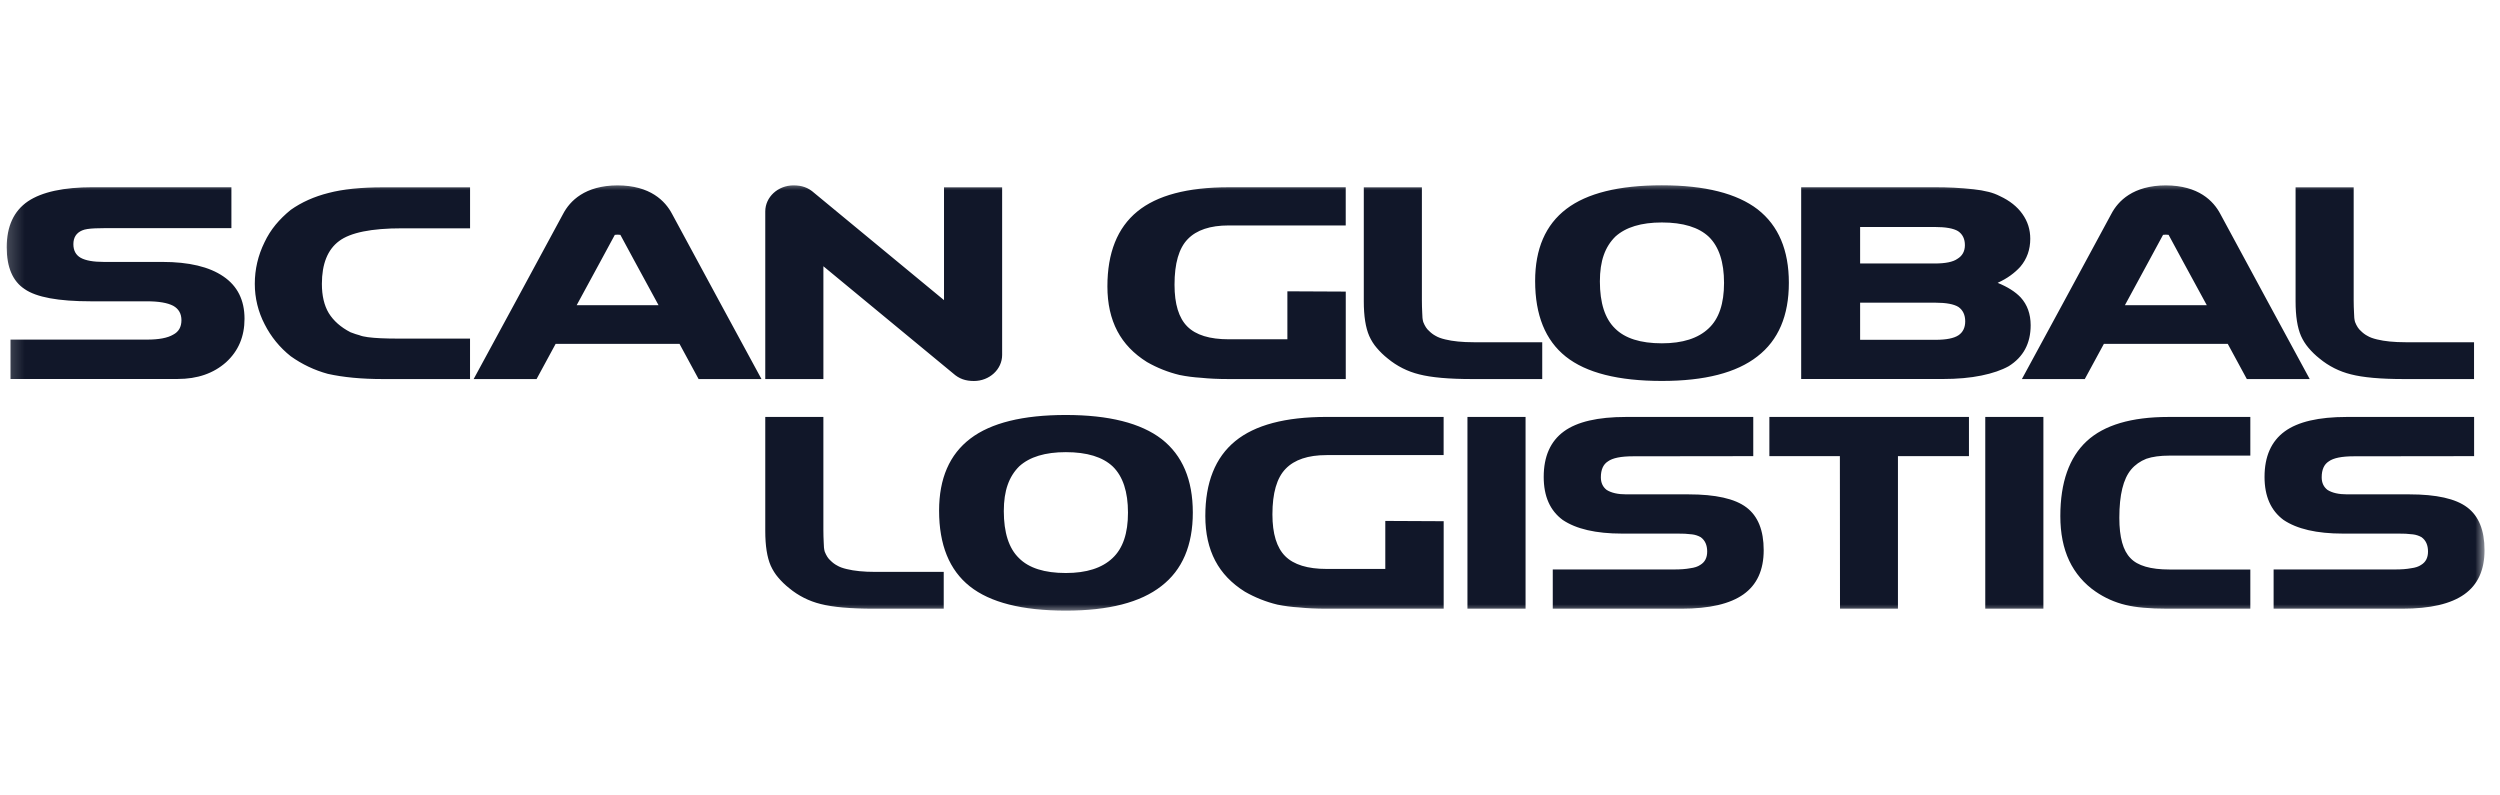 <svg width="151" height="48" viewBox="0 0 151 48" fill="none" xmlns="http://www.w3.org/2000/svg">
<mask id="mask0_11080_11054" style="mask-type:luminance" maskUnits="userSpaceOnUse" x="0" y="11" width="151" height="26">
<path d="M0.203 11H150.073V37H0.203V11Z" fill="white"/>
</mask>
<g mask="url(#mask0_11080_11054)">
<path d="M123.421 36.765H119.91V25.184H123.421V36.765ZM92.145 36.765H88.634V25.184H92.144V36.765H92.145ZM118.925 27.55H114.636V36.765H111.136L111.129 27.549H106.87V25.182H118.925V27.55ZM135.922 36.765H130.902C129.839 36.765 129.001 36.689 128.386 36.539C127.738 36.384 127.124 36.111 126.575 35.732C125.886 35.262 125.335 34.617 124.979 33.863C124.622 33.104 124.444 32.206 124.444 31.173C124.444 29.141 124.977 27.63 126.04 26.644C127.091 25.672 128.737 25.184 130.974 25.184H135.92V27.519H131.037C130.475 27.519 130.006 27.583 129.64 27.709C129.27 27.856 128.963 28.071 128.72 28.359C128.245 28.929 128.008 29.883 128.008 31.278C128.008 32.464 128.232 33.257 128.682 33.713C129.111 34.17 129.898 34.398 131.035 34.398H135.92V36.765H135.922ZM150.066 33.231C150.066 34.431 149.66 35.319 148.846 35.897C148.032 36.476 146.787 36.765 145.111 36.765H137.326V34.395H144.68C145.039 34.395 145.356 34.373 145.627 34.322C145.884 34.29 146.087 34.222 146.233 34.121C146.512 33.956 146.652 33.688 146.652 33.313C146.652 32.925 146.523 32.637 146.263 32.447C146.103 32.356 145.926 32.298 145.743 32.276C145.454 32.24 145.162 32.225 144.87 32.229H141.505C139.932 32.229 138.738 31.952 137.924 31.403C137.161 30.838 136.778 29.976 136.778 28.807C136.778 27.57 137.184 26.651 137.998 26.057C138.799 25.473 140.048 25.184 141.743 25.184H149.436V27.551L142.175 27.56C141.447 27.56 140.94 27.661 140.657 27.868C140.374 28.048 140.23 28.369 140.23 28.83C140.23 29.156 140.346 29.411 140.581 29.591C140.866 29.771 141.259 29.859 141.762 29.859H145.519C147.159 29.859 148.324 30.119 149.021 30.646C149.719 31.172 150.066 32.033 150.066 33.231ZM106.527 33.231C106.527 34.431 106.121 35.319 105.308 35.897C104.494 36.476 103.249 36.765 101.573 36.765H93.787V34.395H101.141C101.501 34.395 101.818 34.373 102.088 34.322C102.346 34.29 102.549 34.222 102.695 34.121C102.974 33.956 103.114 33.688 103.114 33.313C103.114 32.925 102.985 32.637 102.725 32.447C102.565 32.356 102.388 32.298 102.205 32.276C101.916 32.24 101.624 32.225 101.332 32.229H97.966C96.394 32.229 95.199 31.952 94.386 31.403C93.622 30.838 93.24 29.976 93.24 28.807C93.24 27.57 93.646 26.651 94.46 26.057C95.26 25.473 96.51 25.184 98.205 25.184H105.897V27.551L98.637 27.56C97.909 27.56 97.402 27.661 97.119 27.868C96.835 28.048 96.692 28.369 96.692 28.83C96.692 29.156 96.808 29.411 97.042 29.591C97.328 29.771 97.722 29.859 98.224 29.859H101.98C103.621 29.859 104.786 30.119 105.483 30.646C106.181 31.172 106.527 32.033 106.527 33.231ZM81.282 22.895H74.215C73.583 22.895 73.025 22.869 72.543 22.818C72.107 22.792 71.673 22.736 71.245 22.649C70.555 22.483 69.893 22.22 69.277 21.867C68.477 21.367 67.88 20.745 67.487 19.998C67.087 19.238 66.887 18.339 66.887 17.299C66.887 15.269 67.489 13.761 68.694 12.774C69.886 11.797 71.725 11.311 74.209 11.311H81.282V13.617H74.212C73.097 13.617 72.272 13.892 71.74 14.443C71.205 14.991 70.941 15.91 70.941 17.198C70.941 18.365 71.199 19.208 71.715 19.722C72.23 20.237 73.065 20.493 74.22 20.493H77.758V17.595L81.284 17.612V22.895H81.282ZM87.194 36.765H80.129C79.497 36.765 78.939 36.74 78.457 36.689C78.021 36.663 77.587 36.607 77.159 36.52C76.469 36.354 75.807 36.091 75.191 35.738C74.39 35.238 73.794 34.616 73.401 33.869C73.001 33.109 72.801 32.21 72.801 31.17C72.801 29.14 73.403 27.632 74.608 26.644C75.8 25.668 77.638 25.182 80.123 25.182H87.195V27.488H80.125C79.011 27.488 78.186 27.763 77.654 28.314C77.119 28.862 76.854 29.781 76.854 31.069C76.854 32.236 77.112 33.079 77.628 33.593C78.144 34.108 78.979 34.364 80.133 34.364H83.672V31.464L87.198 31.481V36.765H87.194ZM93.153 22.895H88.915C87.511 22.895 86.446 22.799 85.719 22.611C85.022 22.44 84.372 22.113 83.819 21.654C83.575 21.462 83.351 21.245 83.151 21.007C82.977 20.806 82.825 20.567 82.701 20.292C82.483 19.792 82.373 19.094 82.373 18.204V11.313H85.882V18.133C85.882 18.405 85.89 18.653 85.902 18.885C85.902 19.123 85.924 19.312 85.964 19.449C86.061 19.694 86.177 19.872 86.311 19.984C86.435 20.111 86.569 20.21 86.708 20.284C86.854 20.373 87.048 20.444 87.296 20.502C87.748 20.614 88.323 20.671 89.012 20.671H93.151V22.895H93.153ZM149.434 22.895H145.196C143.792 22.895 142.727 22.799 141.999 22.611C141.302 22.44 140.652 22.113 140.099 21.654C139.855 21.462 139.631 21.245 139.431 21.007C139.248 20.791 139.097 20.55 138.981 20.292C138.763 19.792 138.653 19.094 138.653 18.204V11.313H142.162V18.133C142.162 18.405 142.171 18.653 142.183 18.885C142.183 19.123 142.205 19.312 142.245 19.449C142.342 19.694 142.458 19.872 142.591 19.984C142.716 20.111 142.849 20.21 142.989 20.284C143.135 20.373 143.329 20.444 143.576 20.502C144.029 20.614 144.604 20.671 145.293 20.671H149.432V22.895H149.434ZM57.003 36.765H52.765C51.361 36.765 50.295 36.67 49.568 36.482C48.871 36.311 48.221 35.984 47.668 35.525C47.424 35.333 47.2 35.116 47 34.878C46.827 34.677 46.675 34.438 46.55 34.163C46.332 33.663 46.222 32.965 46.222 32.075V25.184H49.732V32.003C49.732 32.276 49.74 32.523 49.752 32.755C49.752 32.995 49.774 33.182 49.814 33.32C49.911 33.565 50.027 33.743 50.16 33.855C50.285 33.982 50.418 34.081 50.558 34.155C50.704 34.244 50.898 34.315 51.145 34.373C51.598 34.485 52.173 34.542 52.862 34.542H57.001V36.765H57.003ZM103.198 19.838C102.566 20.436 101.628 20.736 100.378 20.736C99.088 20.736 98.144 20.436 97.548 19.838C96.937 19.246 96.633 18.297 96.633 16.995C96.633 16.378 96.711 15.847 96.867 15.407C97.021 14.967 97.258 14.596 97.569 14.289C98.195 13.723 99.129 13.437 100.378 13.437C101.661 13.437 102.608 13.729 103.219 14.308C103.828 14.906 104.132 15.834 104.132 17.086C104.132 18.341 103.824 19.259 103.198 19.838ZM106.166 12.648C104.906 11.681 102.976 11.192 100.378 11.192C97.78 11.192 95.857 11.67 94.612 12.617C93.352 13.575 92.722 15.027 92.722 16.972C92.722 19.032 93.339 20.554 94.572 21.537C95.804 22.518 97.74 23.009 100.38 23.009C102.966 23.009 104.887 22.514 106.147 21.527C107.413 20.552 108.047 19.068 108.047 17.081C108.047 15.109 107.422 13.63 106.166 12.649V12.648ZM67.196 33.71C66.563 34.31 65.625 34.61 64.376 34.61C63.086 34.61 62.141 34.31 61.546 33.71C60.934 33.119 60.63 32.17 60.63 30.868C60.63 30.251 60.708 29.72 60.865 29.28C61.019 28.84 61.255 28.469 61.566 28.162C62.192 27.596 63.126 27.31 64.376 27.31C65.659 27.31 66.606 27.602 67.216 28.181C67.826 28.779 68.13 29.707 68.13 30.959C68.132 32.214 67.821 33.128 67.196 33.71ZM70.166 26.522C68.906 25.554 66.976 25.065 64.378 25.065C61.78 25.065 59.856 25.543 58.611 26.49C57.351 27.448 56.721 28.9 56.721 30.845C56.721 32.905 57.339 34.428 58.571 35.41C59.803 36.391 61.74 36.882 64.38 36.882C66.965 36.882 68.887 36.387 70.146 35.4C71.413 34.425 72.046 32.941 72.046 30.955C72.045 28.98 71.419 27.501 70.166 26.522ZM118.223 15.636C117.961 15.822 117.505 15.915 116.856 15.915H112.351V13.71H116.858C117.521 13.71 117.989 13.794 118.266 13.961C118.542 14.148 118.68 14.429 118.68 14.809C118.678 15.179 118.526 15.456 118.223 15.636ZM122.049 17.965C121.728 17.625 121.263 17.329 120.658 17.084C120.961 16.944 121.221 16.794 121.438 16.635C121.654 16.479 121.853 16.304 122.026 16.113C122.428 15.64 122.628 15.071 122.628 14.423C122.628 13.868 122.472 13.372 122.155 12.926C121.838 12.478 121.386 12.12 120.796 11.846C120.582 11.736 120.355 11.651 120.121 11.592C119.823 11.518 119.521 11.465 119.215 11.433C118.412 11.345 117.604 11.304 116.796 11.311H108.791V22.892H117.329C118.225 22.892 119.007 22.822 119.678 22.683C120.352 22.546 120.901 22.355 121.328 22.117C122.21 21.565 122.652 20.743 122.652 19.641C122.65 18.961 122.447 18.403 122.049 17.965ZM118.289 20.252C118.012 20.434 117.549 20.525 116.898 20.525H112.351V18.282H116.898C117.549 18.282 118.012 18.369 118.289 18.54C118.561 18.73 118.699 19.022 118.699 19.41C118.699 19.787 118.561 20.07 118.289 20.252ZM41.043 20.77L42.195 22.895H45.994C45.947 22.81 41.039 13.765 40.595 12.924C40.181 12.137 39.276 11.203 37.302 11.197C35.328 11.203 34.421 12.137 34.009 12.924C33.565 13.764 28.656 22.81 28.609 22.894H32.409L33.56 20.77H41.043ZM34.831 18.434C35.85 16.553 36.875 14.678 37.135 14.185C37.247 14.168 37.36 14.168 37.471 14.185C37.71 14.64 38.741 16.53 39.777 18.435L34.831 18.434ZM134.557 20.77L135.709 22.895H139.507C139.461 22.81 134.553 13.765 134.109 12.924C133.694 12.137 132.79 11.203 130.815 11.197C128.841 11.203 127.934 12.137 127.522 12.924C127.078 13.764 122.17 22.81 122.123 22.894H125.922L127.074 20.77H134.557ZM128.344 18.434C129.363 16.553 130.388 14.678 130.648 14.185C130.76 14.168 130.873 14.168 130.984 14.185C131.223 14.64 132.255 16.53 133.291 18.435L128.344 18.434ZM0.635 20.512H8.882C9.598 20.512 10.124 20.412 10.461 20.212C10.792 20.041 10.959 19.749 10.959 19.339C10.959 18.944 10.792 18.654 10.46 18.469C10.116 18.291 9.592 18.199 8.88 18.199H5.484C3.528 18.199 2.194 17.954 1.486 17.459C0.768 16.986 0.406 16.145 0.406 14.936C0.406 13.668 0.833 12.744 1.686 12.161C2.536 11.591 3.846 11.309 5.608 11.309H13.977V13.779H7.112C6.011 13.779 5.292 13.767 4.958 13.919C4.608 14.069 4.432 14.344 4.432 14.748C4.432 15.13 4.58 15.405 4.876 15.572C5.172 15.737 5.639 15.82 6.273 15.82H9.807C11.412 15.82 12.64 16.113 13.492 16.697C14.342 17.274 14.769 18.126 14.769 19.252C14.769 20.326 14.399 21.203 13.652 21.882C12.894 22.554 11.922 22.89 10.733 22.89H0.635V20.512ZM24.279 20.453H28.39V22.895H23.125C21.839 22.895 20.732 22.789 19.797 22.58C18.994 22.361 18.236 22.001 17.559 21.516C16.901 20.995 16.365 20.338 15.986 19.589C15.593 18.834 15.388 17.996 15.39 17.145C15.39 16.265 15.585 15.429 15.978 14.63C16.156 14.253 16.38 13.899 16.644 13.577C16.904 13.262 17.208 12.962 17.559 12.677C18.219 12.211 18.982 11.871 19.85 11.653C20.717 11.425 21.81 11.315 23.127 11.315H28.392V13.79H24.281C22.429 13.79 21.163 14.046 20.481 14.56C19.789 15.075 19.442 15.938 19.442 17.15C19.442 17.86 19.58 18.45 19.857 18.912C20.148 19.382 20.584 19.766 21.169 20.068C21.402 20.158 21.581 20.216 21.706 20.246C21.825 20.296 21.994 20.336 22.22 20.366C22.452 20.396 22.71 20.417 22.996 20.43C23.275 20.445 23.702 20.453 24.279 20.453ZM57.567 22.552C57.939 22.886 58.324 23.012 58.825 23.012C59.765 23.012 60.529 22.307 60.529 21.438V11.313L57.018 11.315V18.128L49.184 11.658C48.812 11.323 48.427 11.197 47.926 11.197C46.986 11.197 46.222 11.903 46.222 12.771V22.897L49.733 22.895V16.082L57.567 22.552Z" fill="#111729"/>
</g>
</svg>
